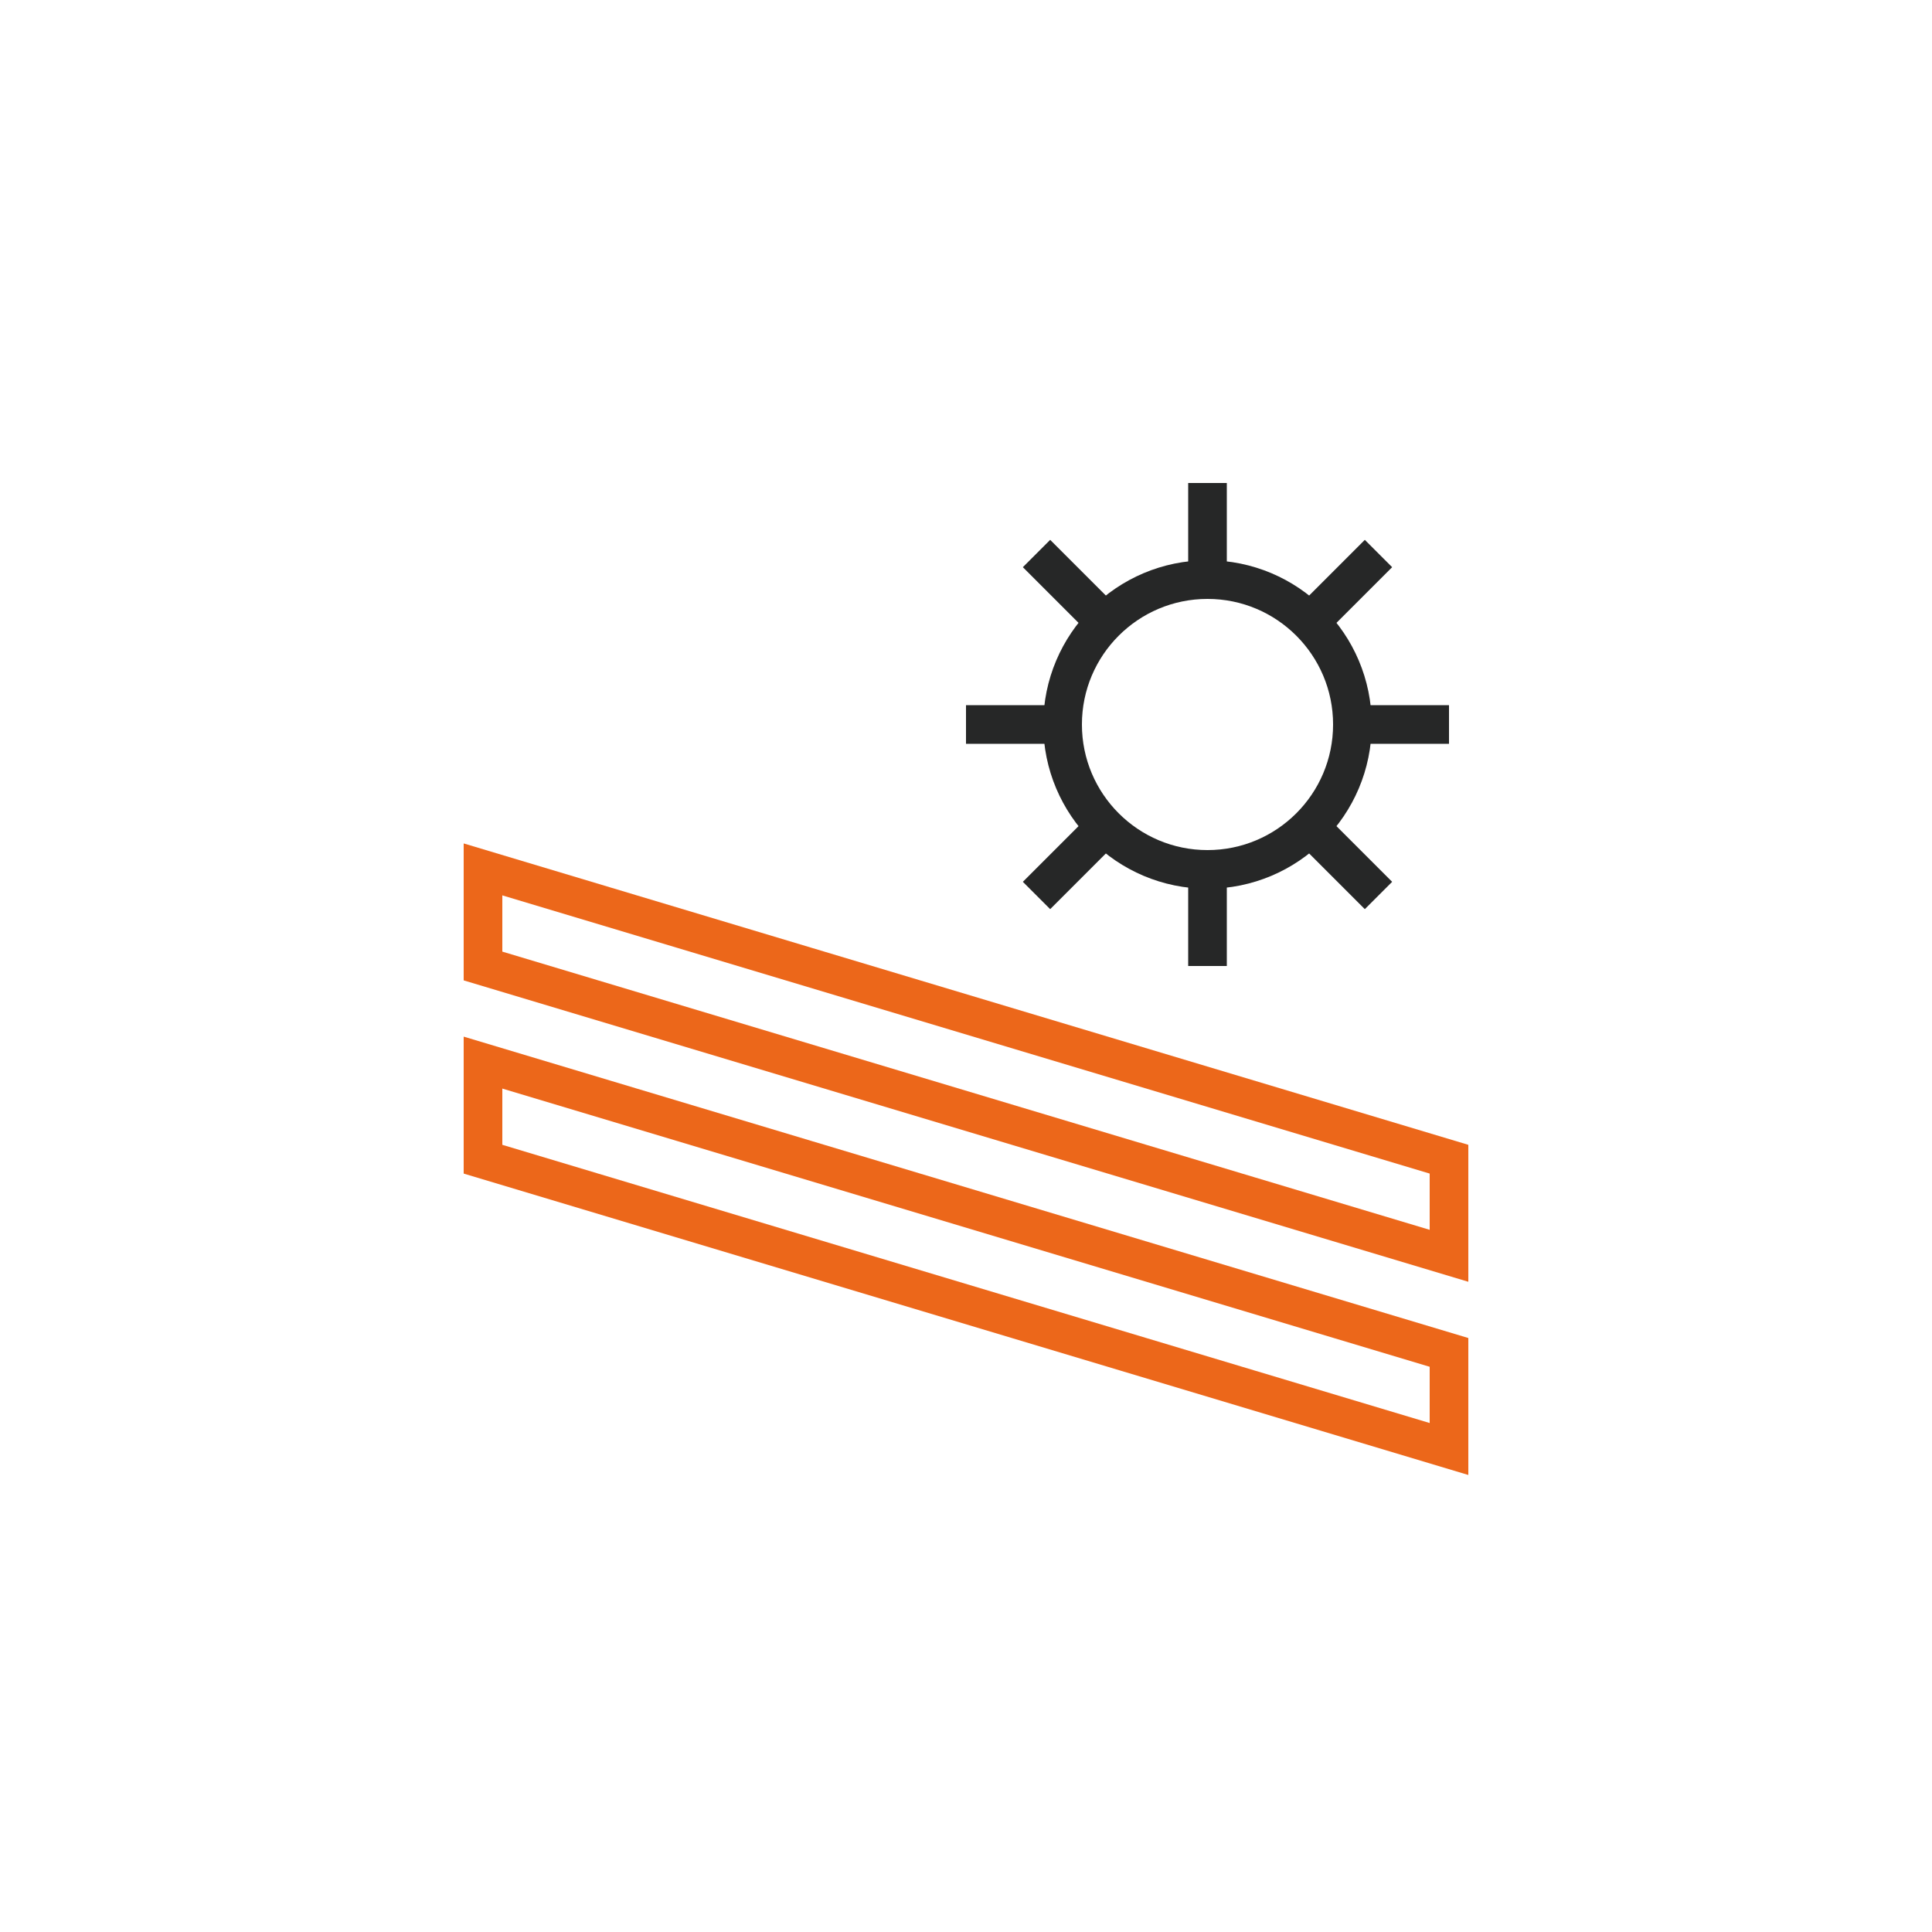 <svg width="100" height="100" viewBox="0 0 100 100" fill="none" xmlns="http://www.w3.org/2000/svg">
<path d="M25 55L75 70V75L25 60V55Z" stroke="#EC671A" stroke-width="2" stroke-miterlimit="10"/>
<path d="M25 45L75 60V65L25 50V45Z" stroke="#EC671A" stroke-width="2" stroke-miterlimit="10"/>
<path d="M62.5 45C66.642 45 70 41.642 70 37.5C70 33.358 66.642 30 62.5 30C58.358 30 55 33.358 55 37.5C55 41.642 58.358 45 62.5 45Z" stroke="#262727" stroke-width="2" stroke-miterlimit="10"/>
<path d="M50 37.5H55" stroke="#262727" stroke-width="2" stroke-miterlimit="10"/>
<path d="M70 37.5H75" stroke="#262727" stroke-width="2" stroke-miterlimit="10"/>
<path d="M62.5 50V45" stroke="#262727" stroke-width="2" stroke-miterlimit="10"/>
<path d="M62.5 30V25" stroke="#262727" stroke-width="2" stroke-miterlimit="10"/>
<path d="M53.65 46.35L57.2 42.8" stroke="#262727" stroke-width="2" stroke-miterlimit="10"/>
<path d="M67.8 32.2L71.35 28.65" stroke="#262727" stroke-width="2" stroke-miterlimit="10"/>
<path d="M71.35 46.35L67.8 42.8" stroke="#262727" stroke-width="2" stroke-miterlimit="10"/>
<path d="M57.2 32.2L53.65 28.65" stroke="#262727" stroke-width="2" stroke-miterlimit="10"/>
</svg>

